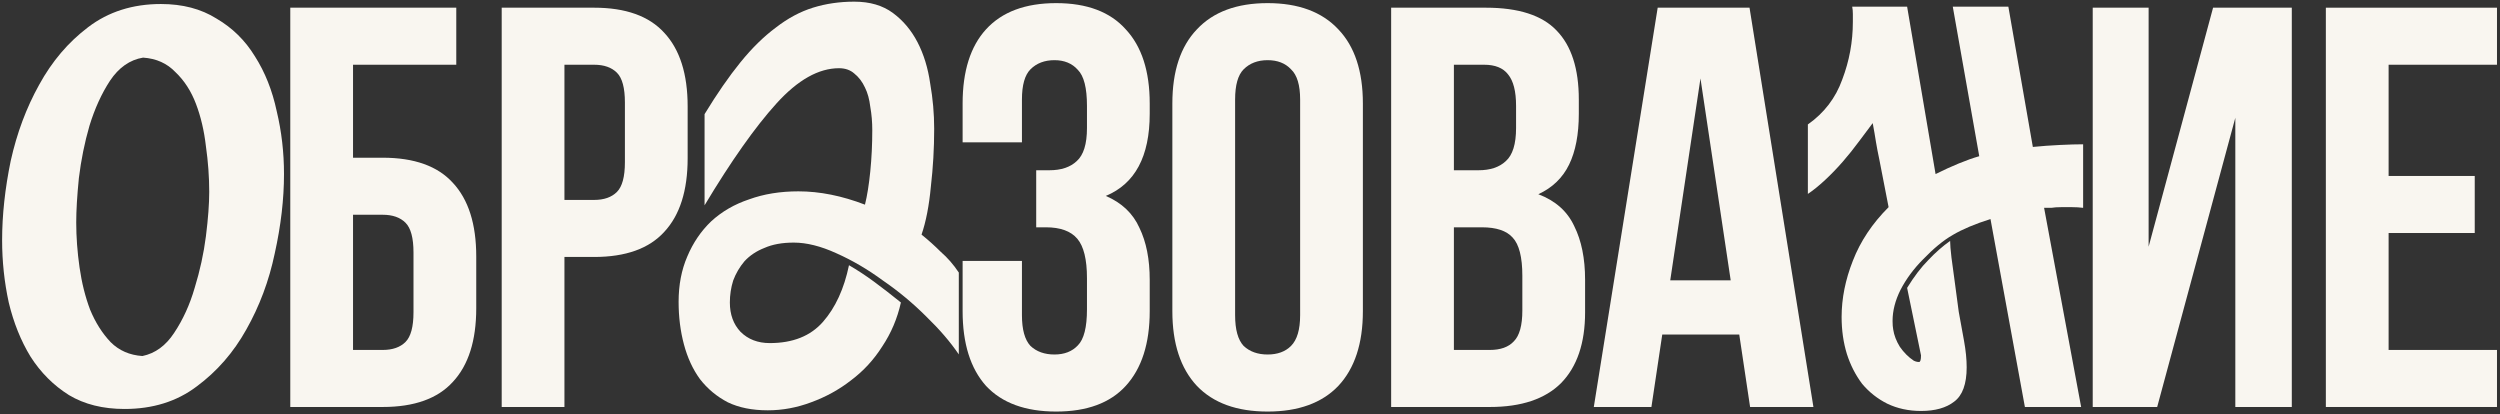 <?xml version="1.0" encoding="UTF-8"?> <svg xmlns="http://www.w3.org/2000/svg" width="368" height="61" viewBox="0 0 368 61" fill="none"><rect x="0" y="0" width="368" height="61" fill="#333333" stroke="none"/><path d="M23.688 0.591C26.87 0.591 29.597 1.306 31.87 2.734C34.207 4.098 36.09 5.948 37.519 8.286C39.012 10.624 40.084 13.318 40.733 16.37C41.447 19.357 41.805 22.442 41.805 25.623C41.805 29.325 41.35 33.221 40.441 37.311C39.597 41.337 38.201 45.071 36.253 48.512C34.37 51.889 31.935 54.681 28.948 56.889C26.026 59.097 22.487 60.2 18.331 60.2C15.149 60.2 12.422 59.519 10.149 58.155C7.877 56.727 5.994 54.843 4.5 52.506C3.072 50.168 2 47.506 1.286 44.519C0.637 41.532 0.312 38.48 0.312 35.363C0.312 31.662 0.734 27.766 1.578 23.675C2.487 19.584 3.883 15.851 5.766 12.474C7.65 9.033 10.052 6.208 12.974 4C15.961 1.728 19.532 0.591 23.688 0.591ZM30.798 28.253C30.798 26.045 30.636 23.805 30.311 21.532C30.052 19.26 29.565 17.182 28.85 15.299C28.136 13.416 27.13 11.857 25.831 10.624C24.597 9.325 23.006 8.611 21.058 8.481C19.11 8.805 17.487 9.942 16.188 11.89C14.954 13.773 13.948 15.981 13.169 18.513C12.455 20.98 11.935 23.545 11.611 26.208C11.351 28.805 11.221 30.98 11.221 32.733C11.221 34.876 11.383 37.084 11.708 39.357C12.033 41.629 12.552 43.707 13.266 45.59C14.046 47.474 15.052 49.064 16.286 50.363C17.519 51.597 19.078 52.279 20.961 52.408C22.844 52.019 24.402 50.883 25.636 48.999C26.935 47.051 27.941 44.844 28.655 42.376C29.435 39.844 29.987 37.311 30.311 34.779C30.636 32.182 30.798 30.006 30.798 28.253Z" fill="#F9F6F0"></path><path d="M51.966 23.215H56.332C60.978 23.215 64.421 24.447 66.66 26.91C68.955 29.373 70.103 32.983 70.103 37.741V45.382C70.103 50.14 68.955 53.751 66.66 56.214C64.421 58.677 60.978 59.908 56.332 59.908H42.73V1.132H67.164V9.529H51.966V23.215ZM56.332 51.512C57.788 51.512 58.907 51.12 59.691 50.336C60.474 49.552 60.866 48.097 60.866 45.97V37.154C60.866 35.026 60.474 33.571 59.691 32.787C58.907 32.004 57.788 31.612 56.332 31.612H51.966V51.512H56.332Z" fill="#F9F6F0"></path><path d="M87.452 1.132C92.098 1.132 95.541 2.364 97.78 4.827C100.075 7.29 101.222 10.9 101.222 15.658V23.299C101.222 28.057 100.075 31.668 97.78 34.131C95.541 36.594 92.098 37.825 87.452 37.825H83.086V59.908H73.85V1.132H87.452ZM83.086 9.529V29.429H87.452C88.907 29.429 90.027 29.037 90.811 28.253C91.594 27.469 91.986 26.014 91.986 23.887V15.07C91.986 12.943 91.594 11.488 90.811 10.704C90.027 9.921 88.907 9.529 87.452 9.529H83.086Z" fill="#F9F6F0"></path><path d="M113.019 60.398C110.733 60.398 108.774 60.006 107.141 59.222C105.508 58.373 104.136 57.23 103.026 55.794C101.981 54.357 101.197 52.658 100.675 50.699C100.152 48.74 99.891 46.65 99.891 44.429C99.891 41.947 100.316 39.726 101.165 37.767C102.014 35.742 103.189 34.011 104.692 32.575C106.259 31.138 108.12 30.06 110.276 29.342C112.431 28.558 114.848 28.166 117.526 28.166C120.661 28.166 123.926 28.819 127.323 30.125C127.649 28.819 127.91 27.186 128.106 25.227C128.302 23.267 128.4 21.243 128.4 19.153C128.4 17.977 128.302 16.834 128.106 15.724C127.976 14.613 127.714 13.666 127.323 12.883C126.931 12.034 126.408 11.348 125.755 10.825C125.167 10.303 124.416 10.041 123.502 10.041C120.497 10.041 117.428 11.772 114.293 15.234C111.158 18.695 107.631 23.692 103.712 30.223V16.801C105.541 13.797 107.304 11.25 109.002 9.16C110.7 7.07 112.431 5.372 114.195 4.065C115.958 2.694 117.787 1.714 119.681 1.126C121.575 0.538 123.6 0.245 125.755 0.245C128.041 0.245 129.935 0.8 131.437 1.91C132.94 3.02 134.148 4.457 135.062 6.221C135.977 7.984 136.597 10.009 136.924 12.295C137.316 14.515 137.511 16.736 137.511 18.957C137.511 21.831 137.348 24.672 137.022 27.48C136.76 30.289 136.303 32.64 135.65 34.534C136.63 35.318 137.577 36.167 138.491 37.081C139.471 37.93 140.353 38.943 141.136 40.118V52.169C139.895 50.34 138.295 48.478 136.336 46.584C134.376 44.625 132.254 42.861 129.968 41.294C127.747 39.661 125.461 38.322 123.11 37.277C120.824 36.232 118.734 35.71 116.84 35.71C115.142 35.71 113.705 35.971 112.529 36.493C111.353 36.951 110.374 37.604 109.59 38.453C108.872 39.302 108.316 40.249 107.925 41.294C107.598 42.339 107.435 43.417 107.435 44.527C107.435 46.29 107.957 47.727 109.002 48.838C110.113 49.948 111.549 50.503 113.313 50.503C116.709 50.503 119.322 49.458 121.15 47.368C122.979 45.278 124.253 42.502 124.971 39.041C126.212 39.759 127.453 40.575 128.694 41.49C129.935 42.404 131.241 43.417 132.613 44.527C132.09 46.878 131.176 49.034 129.87 50.993C128.629 52.952 127.094 54.618 125.265 55.989C123.502 57.361 121.542 58.439 119.387 59.222C117.297 60.006 115.174 60.398 113.019 60.398Z" fill="#F9F6F0"></path><path d="M160.002 15.574C160.002 12.943 159.554 11.18 158.659 10.284C157.819 9.333 156.671 8.857 155.216 8.857C153.761 8.857 152.585 9.305 151.689 10.2C150.85 11.04 150.43 12.524 150.43 14.651V20.948H141.697V15.238C141.697 10.48 142.845 6.842 145.14 4.323C147.491 1.748 150.934 0.46 155.468 0.46C160.002 0.46 163.417 1.748 165.712 4.323C168.063 6.842 169.238 10.48 169.238 15.238V16.75C169.238 23.019 167.083 27.05 162.773 28.841C165.124 29.849 166.775 31.416 167.727 33.543C168.734 35.614 169.238 38.161 169.238 41.184V45.802C169.238 50.56 168.063 54.227 165.712 56.801C163.417 59.321 160.002 60.58 155.468 60.58C150.934 60.58 147.491 59.321 145.14 56.801C142.845 54.227 141.697 50.56 141.697 45.802V38.413H150.43V46.39C150.43 48.517 150.85 50.028 151.689 50.924C152.585 51.764 153.761 52.183 155.216 52.183C156.671 52.183 157.819 51.736 158.659 50.84C159.554 49.944 160.002 48.181 160.002 45.55V40.932C160.002 38.189 159.526 36.258 158.575 35.138C157.623 34.019 156.084 33.459 153.956 33.459H152.529V25.062H154.46C156.196 25.062 157.539 24.615 158.491 23.719C159.498 22.823 160.002 21.2 160.002 18.849V15.574Z" fill="#F9F6F0"></path><path d="M181.808 46.39C181.808 48.517 182.227 50.028 183.067 50.924C183.963 51.764 185.138 52.183 186.594 52.183C188.049 52.183 189.197 51.764 190.036 50.924C190.932 50.028 191.38 48.517 191.38 46.39V14.651C191.38 12.524 190.932 11.04 190.036 10.2C189.197 9.305 188.049 8.857 186.594 8.857C185.138 8.857 183.963 9.305 183.067 10.2C182.227 11.04 181.808 12.524 181.808 14.651V46.39ZM172.571 15.238C172.571 10.48 173.775 6.842 176.182 4.323C178.589 1.748 182.059 0.46 186.594 0.46C191.128 0.46 194.598 1.748 197.005 4.323C199.412 6.842 200.616 10.48 200.616 15.238V45.802C200.616 50.56 199.412 54.227 197.005 56.801C194.598 59.321 191.128 60.58 186.594 60.58C182.059 60.58 178.589 59.321 176.182 56.801C173.775 54.227 172.571 50.56 172.571 45.802V15.238Z" fill="#F9F6F0"></path><path d="M218.715 1.132C223.529 1.132 227 2.252 229.127 4.491C231.31 6.73 232.402 10.117 232.402 14.651V16.75C232.402 19.773 231.926 22.264 230.974 24.223C230.023 26.182 228.511 27.637 226.44 28.589C228.959 29.541 230.722 31.108 231.73 33.291C232.793 35.418 233.325 38.049 233.325 41.184V45.97C233.325 50.504 232.15 53.975 229.799 56.382C227.448 58.733 223.949 59.908 219.303 59.908H204.777V1.132H218.715ZM214.013 33.459V51.512H219.303C220.87 51.512 222.046 51.092 222.829 50.252C223.669 49.413 224.089 47.901 224.089 45.718V40.596C224.089 37.853 223.613 35.978 222.662 34.97C221.766 33.963 220.255 33.459 218.127 33.459H214.013ZM214.013 9.529V25.062H217.624C219.359 25.062 220.702 24.615 221.654 23.719C222.662 22.823 223.165 21.2 223.165 18.849V15.574C223.165 13.447 222.774 11.908 221.99 10.956C221.262 10.005 220.087 9.529 218.463 9.529H214.013Z" fill="#F9F6F0"></path><path d="M266.935 59.908H257.614L256.019 49.245H244.684L243.088 59.908H234.608L244.012 1.132H257.53L266.935 59.908ZM245.859 41.268H254.759L250.309 11.544L245.859 41.268Z" fill="#F9F6F0"></path><path d="M281.702 53.09C281.962 53.22 282.221 53.285 282.481 53.285C282.676 53.285 282.773 52.96 282.773 52.311L280.728 42.376C281.767 40.688 282.806 39.324 283.845 38.285C284.884 37.181 285.955 36.24 287.059 35.461C287.059 35.98 287.124 36.792 287.254 37.896C287.384 38.935 287.546 40.136 287.741 41.5C287.936 42.863 288.13 44.324 288.325 45.883C288.585 47.376 288.845 48.805 289.104 50.168C289.234 50.883 289.332 51.564 289.397 52.214C289.461 52.863 289.494 53.48 289.494 54.064C289.494 56.532 288.877 58.22 287.643 59.129C286.475 60.038 284.851 60.493 282.773 60.493C280.955 60.493 279.299 60.136 277.806 59.421C276.377 58.707 275.144 57.733 274.105 56.499C273.131 55.201 272.384 53.739 271.864 52.116C271.345 50.428 271.085 48.61 271.085 46.662C271.085 43.935 271.637 41.175 272.741 38.383C273.845 35.526 275.598 32.896 278.001 30.493L276.637 23.48C276.442 22.571 276.28 21.727 276.15 20.948C276.02 20.104 275.858 19.162 275.663 18.123C275.079 18.903 274.397 19.812 273.618 20.851C272.903 21.825 272.124 22.799 271.28 23.773C270.436 24.747 269.559 25.656 268.65 26.5C267.741 27.344 266.897 28.026 266.118 28.545V18.318C268.52 16.63 270.209 14.422 271.183 11.695C272.222 8.968 272.741 6.143 272.741 3.221C272.741 2.832 272.741 2.442 272.741 2.052C272.741 1.663 272.709 1.306 272.644 0.981H280.728L284.916 25.623C286.085 25.039 287.221 24.519 288.325 24.065C289.429 23.61 290.435 23.253 291.345 22.994L287.449 0.981H295.63L299.234 21.63C300.533 21.5 301.864 21.403 303.227 21.338C304.591 21.273 305.727 21.24 306.636 21.24V30.591C306.117 30.526 305.565 30.493 304.981 30.493C304.396 30.493 303.877 30.493 303.422 30.493C302.838 30.493 302.351 30.526 301.961 30.591C301.572 30.591 301.214 30.591 300.89 30.591L306.344 59.908H298.065L293 32.246C290.728 32.961 288.877 33.74 287.449 34.584C286.085 35.363 284.624 36.565 283.065 38.188C281.702 39.552 280.598 41.045 279.754 42.668C278.975 44.227 278.585 45.753 278.585 47.246C278.585 47.766 278.618 48.188 278.682 48.512C278.812 49.356 279.137 50.201 279.656 51.045C280.241 51.889 280.923 52.571 281.702 53.09Z" fill="#F9F6F0"></path><path d="M317.537 59.908H308.049V1.132H316.277V36.314L325.765 1.132H337.353V59.908H329.04V17.337L317.537 59.908Z" fill="#F9F6F0"></path><path d="M351.603 25.902H364.281V34.299H351.603V51.512H367.556V59.908H342.366V1.132H367.556V9.529H351.603V25.902Z" fill="#F9F6F0"></path></svg> 